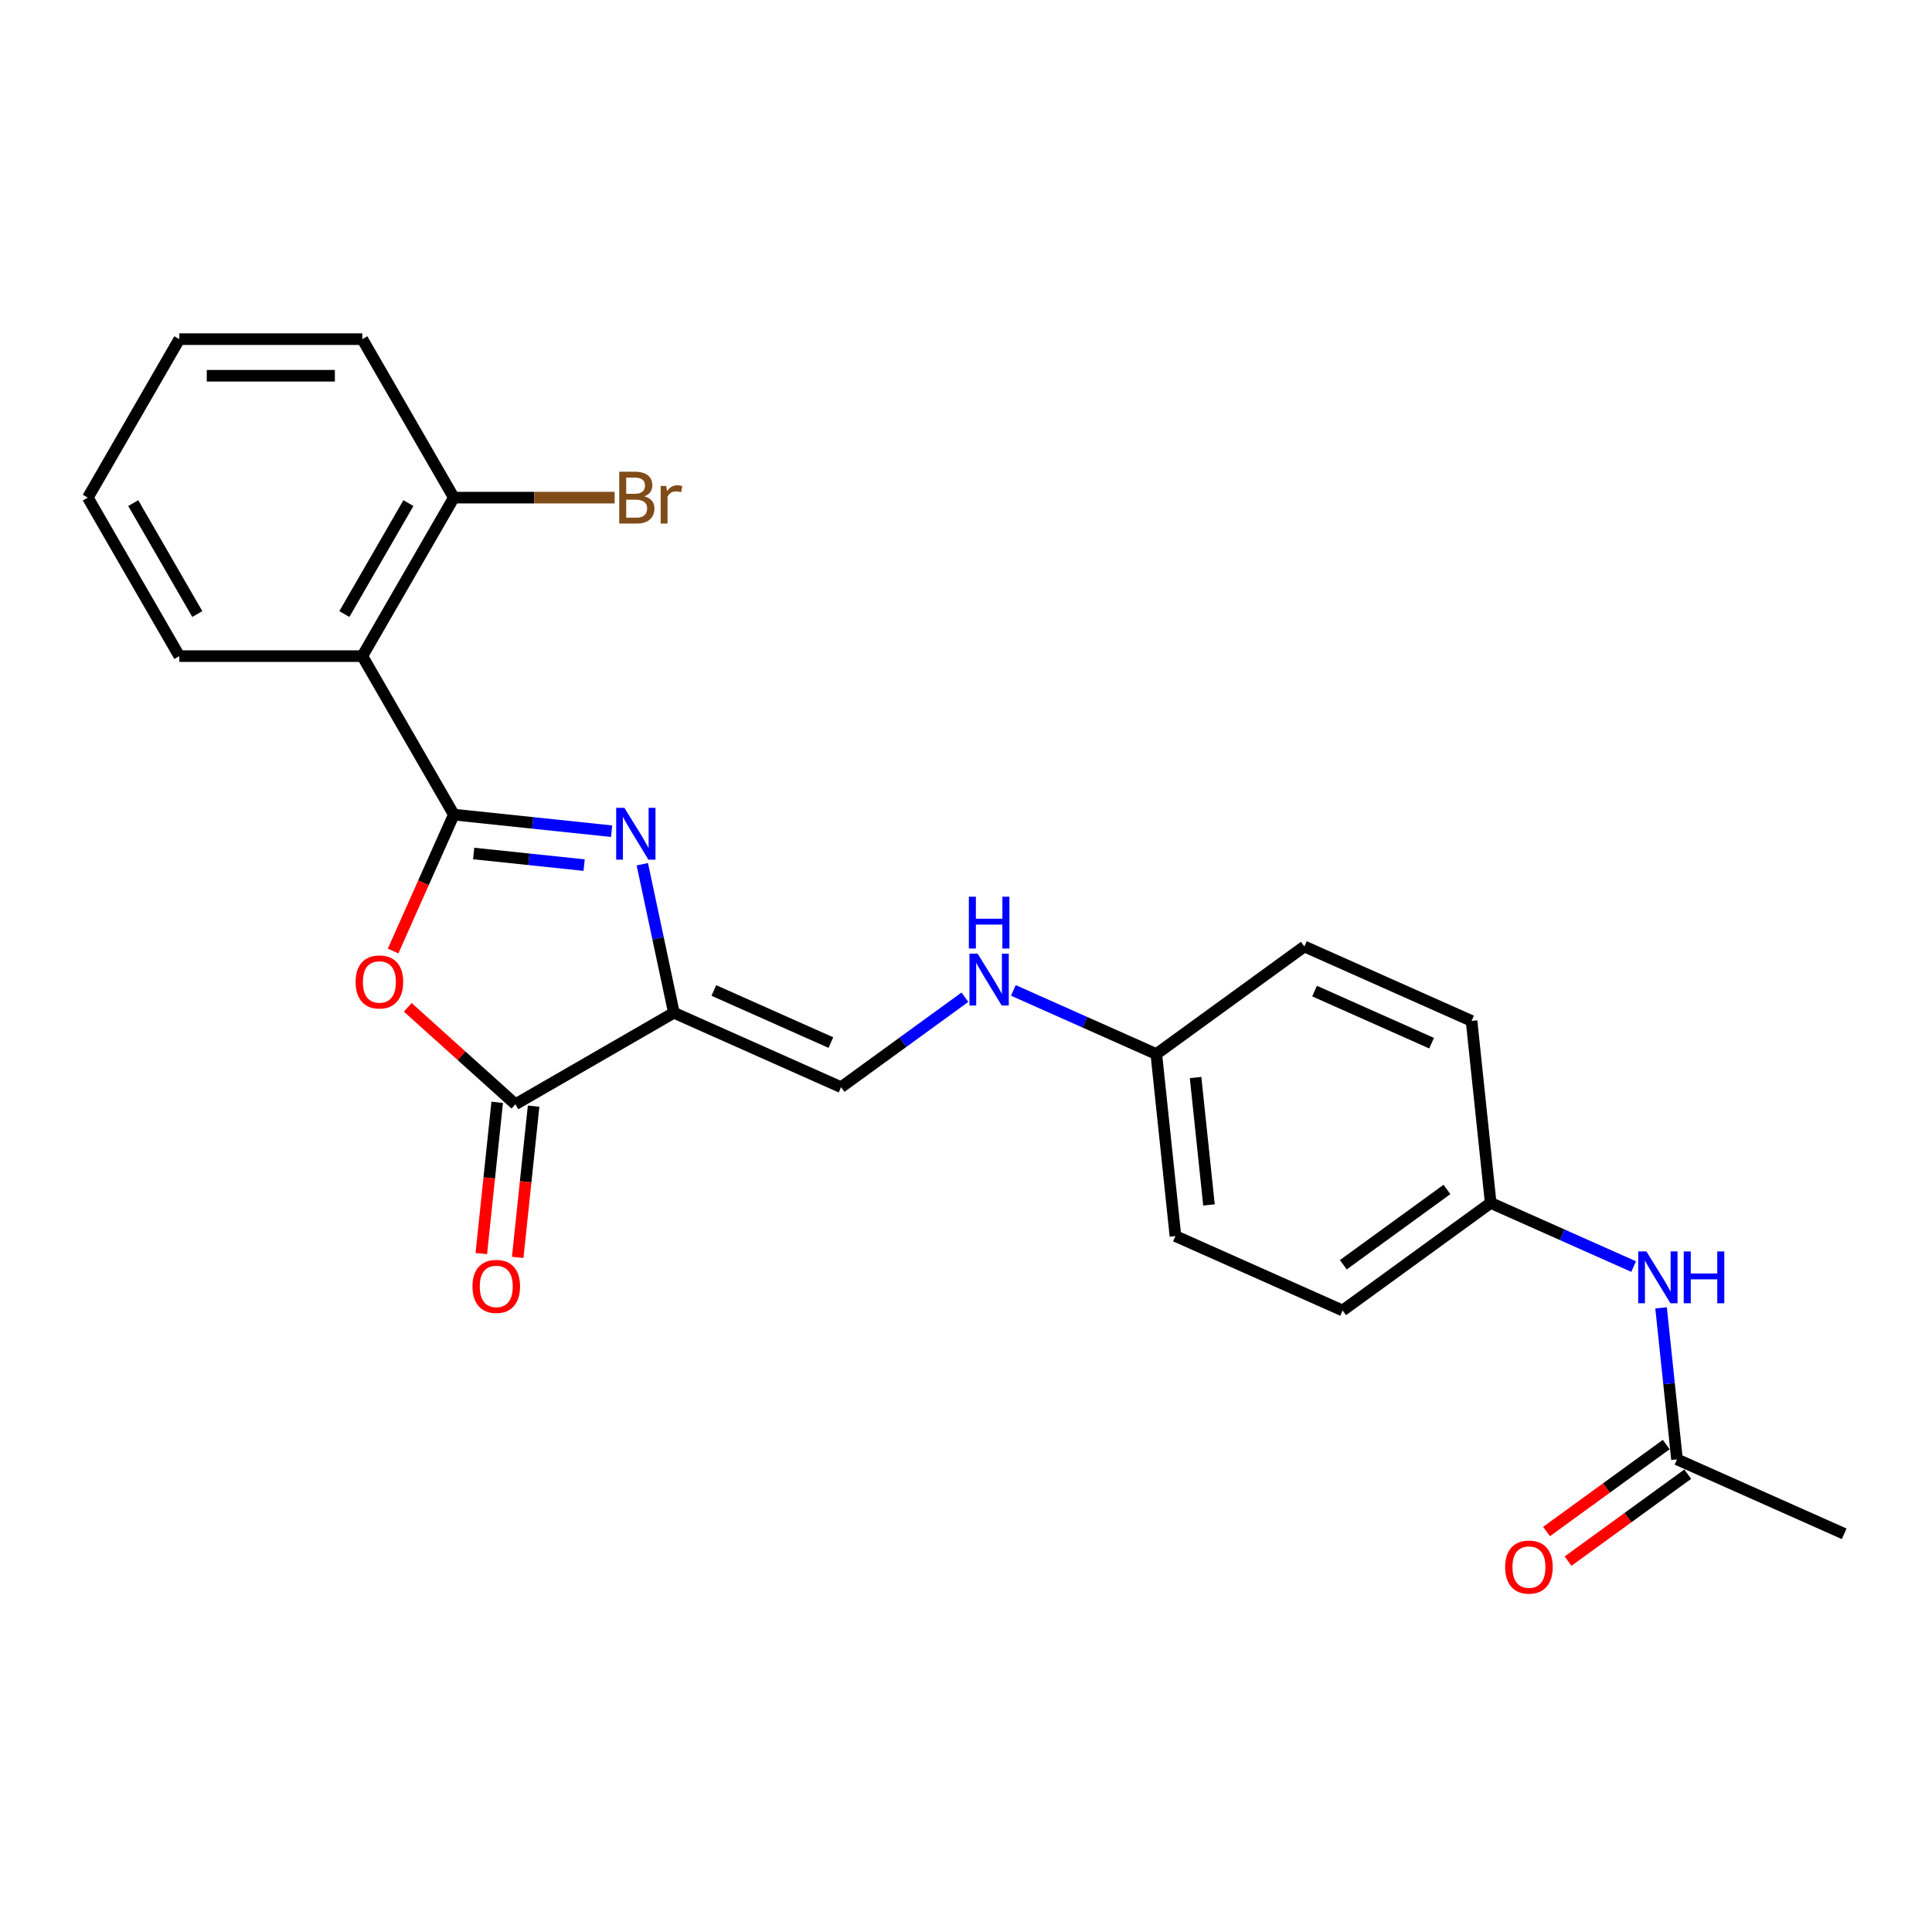 <?xml version='1.0' encoding='iso-8859-1'?>
<svg version='1.1' baseProfile='full'
              xmlns='http://www.w3.org/2000/svg'
                      xmlns:rdkit='http://www.rdkit.org/xml'
                      xmlns:xlink='http://www.w3.org/1999/xlink'
                  xml:space='preserve'
width='1000px' height='1000px' viewBox='0 0 1000 1000'>
<!-- END OF HEADER -->
<rect style='opacity:1.0;fill:#FFFFFF;stroke:none' width='1000' height='1000' x='0' y='0'> </rect>
<path class='bond-0' d='M 234.903,421.641 L 275.735,425.933' style='fill:none;fill-rule:evenodd;stroke:#000000;stroke-width:6px;stroke-linecap:butt;stroke-linejoin:miter;stroke-opacity:1' />
<path class='bond-0' d='M 275.735,425.933 L 316.566,430.225' style='fill:none;fill-rule:evenodd;stroke:#0000FF;stroke-width:6px;stroke-linecap:butt;stroke-linejoin:miter;stroke-opacity:1' />
<path class='bond-0' d='M 245.172,441.77 L 273.754,444.774' style='fill:none;fill-rule:evenodd;stroke:#000000;stroke-width:6px;stroke-linecap:butt;stroke-linejoin:miter;stroke-opacity:1' />
<path class='bond-0' d='M 273.754,444.774 L 302.337,447.778' style='fill:none;fill-rule:evenodd;stroke:#0000FF;stroke-width:6px;stroke-linecap:butt;stroke-linejoin:miter;stroke-opacity:1' />
<path class='bond-2' d='M 234.903,421.641 L 219.186,456.942' style='fill:none;fill-rule:evenodd;stroke:#000000;stroke-width:6px;stroke-linecap:butt;stroke-linejoin:miter;stroke-opacity:1' />
<path class='bond-2' d='M 219.186,456.942 L 203.469,492.244' style='fill:none;fill-rule:evenodd;stroke:#FF0000;stroke-width:6px;stroke-linecap:butt;stroke-linejoin:miter;stroke-opacity:1' />
<path class='bond-4' d='M 234.903,421.641 L 187.541,339.608' style='fill:none;fill-rule:evenodd;stroke:#000000;stroke-width:6px;stroke-linecap:butt;stroke-linejoin:miter;stroke-opacity:1' />
<path class='bond-1' d='M 332.462,447.324 L 340.632,485.76' style='fill:none;fill-rule:evenodd;stroke:#0000FF;stroke-width:6px;stroke-linecap:butt;stroke-linejoin:miter;stroke-opacity:1' />
<path class='bond-1' d='M 340.632,485.76 L 348.802,524.197' style='fill:none;fill-rule:evenodd;stroke:#000000;stroke-width:6px;stroke-linecap:butt;stroke-linejoin:miter;stroke-opacity:1' />
<path class='bond-5' d='M 348.802,524.197 L 435.337,562.725' style='fill:none;fill-rule:evenodd;stroke:#000000;stroke-width:6px;stroke-linecap:butt;stroke-linejoin:miter;stroke-opacity:1' />
<path class='bond-5' d='M 369.488,512.669 L 430.062,539.639' style='fill:none;fill-rule:evenodd;stroke:#000000;stroke-width:6px;stroke-linecap:butt;stroke-linejoin:miter;stroke-opacity:1' />
<path class='bond-24' d='M 348.802,524.197 L 266.769,571.559' style='fill:none;fill-rule:evenodd;stroke:#000000;stroke-width:6px;stroke-linecap:butt;stroke-linejoin:miter;stroke-opacity:1' />
<path class='bond-3' d='M 211.057,521.396 L 238.913,546.477' style='fill:none;fill-rule:evenodd;stroke:#FF0000;stroke-width:6px;stroke-linecap:butt;stroke-linejoin:miter;stroke-opacity:1' />
<path class='bond-3' d='M 238.913,546.477 L 266.769,571.559' style='fill:none;fill-rule:evenodd;stroke:#000000;stroke-width:6px;stroke-linecap:butt;stroke-linejoin:miter;stroke-opacity:1' />
<path class='bond-10' d='M 257.348,570.569 L 253.235,609.705' style='fill:none;fill-rule:evenodd;stroke:#000000;stroke-width:6px;stroke-linecap:butt;stroke-linejoin:miter;stroke-opacity:1' />
<path class='bond-10' d='M 253.235,609.705 L 249.121,648.841' style='fill:none;fill-rule:evenodd;stroke:#FF0000;stroke-width:6px;stroke-linecap:butt;stroke-linejoin:miter;stroke-opacity:1' />
<path class='bond-10' d='M 276.189,572.549 L 272.076,611.685' style='fill:none;fill-rule:evenodd;stroke:#000000;stroke-width:6px;stroke-linecap:butt;stroke-linejoin:miter;stroke-opacity:1' />
<path class='bond-10' d='M 272.076,611.685 L 267.962,650.822' style='fill:none;fill-rule:evenodd;stroke:#FF0000;stroke-width:6px;stroke-linecap:butt;stroke-linejoin:miter;stroke-opacity:1' />
<path class='bond-7' d='M 187.541,339.608 L 234.903,257.574' style='fill:none;fill-rule:evenodd;stroke:#000000;stroke-width:6px;stroke-linecap:butt;stroke-linejoin:miter;stroke-opacity:1' />
<path class='bond-7' d='M 178.238,317.83 L 211.392,260.407' style='fill:none;fill-rule:evenodd;stroke:#000000;stroke-width:6px;stroke-linecap:butt;stroke-linejoin:miter;stroke-opacity:1' />
<path class='bond-15' d='M 187.541,339.608 L 92.817,339.608' style='fill:none;fill-rule:evenodd;stroke:#000000;stroke-width:6px;stroke-linecap:butt;stroke-linejoin:miter;stroke-opacity:1' />
<path class='bond-9' d='M 435.337,562.725 L 467.383,539.442' style='fill:none;fill-rule:evenodd;stroke:#000000;stroke-width:6px;stroke-linecap:butt;stroke-linejoin:miter;stroke-opacity:1' />
<path class='bond-9' d='M 467.383,539.442 L 499.429,516.159' style='fill:none;fill-rule:evenodd;stroke:#0000FF;stroke-width:6px;stroke-linecap:butt;stroke-linejoin:miter;stroke-opacity:1' />
<path class='bond-6' d='M 868.011,755.363 L 863.889,716.151' style='fill:none;fill-rule:evenodd;stroke:#000000;stroke-width:6px;stroke-linecap:butt;stroke-linejoin:miter;stroke-opacity:1' />
<path class='bond-6' d='M 863.889,716.151 L 859.768,676.939' style='fill:none;fill-rule:evenodd;stroke:#0000FF;stroke-width:6px;stroke-linecap:butt;stroke-linejoin:miter;stroke-opacity:1' />
<path class='bond-11' d='M 862.443,747.7 L 831.467,770.205' style='fill:none;fill-rule:evenodd;stroke:#000000;stroke-width:6px;stroke-linecap:butt;stroke-linejoin:miter;stroke-opacity:1' />
<path class='bond-11' d='M 831.467,770.205 L 800.492,792.71' style='fill:none;fill-rule:evenodd;stroke:#FF0000;stroke-width:6px;stroke-linecap:butt;stroke-linejoin:miter;stroke-opacity:1' />
<path class='bond-11' d='M 873.578,763.027 L 842.603,785.532' style='fill:none;fill-rule:evenodd;stroke:#000000;stroke-width:6px;stroke-linecap:butt;stroke-linejoin:miter;stroke-opacity:1' />
<path class='bond-11' d='M 842.603,785.532 L 811.627,808.037' style='fill:none;fill-rule:evenodd;stroke:#FF0000;stroke-width:6px;stroke-linecap:butt;stroke-linejoin:miter;stroke-opacity:1' />
<path class='bond-20' d='M 868.011,755.363 L 954.545,793.891' style='fill:none;fill-rule:evenodd;stroke:#000000;stroke-width:6px;stroke-linecap:butt;stroke-linejoin:miter;stroke-opacity:1' />
<path class='bond-14' d='M 234.903,257.574 L 276.524,257.574' style='fill:none;fill-rule:evenodd;stroke:#000000;stroke-width:6px;stroke-linecap:butt;stroke-linejoin:miter;stroke-opacity:1' />
<path class='bond-14' d='M 276.524,257.574 L 318.146,257.574' style='fill:none;fill-rule:evenodd;stroke:#7F4C19;stroke-width:6px;stroke-linecap:butt;stroke-linejoin:miter;stroke-opacity:1' />
<path class='bond-21' d='M 234.903,257.574 L 187.541,175.541' style='fill:none;fill-rule:evenodd;stroke:#000000;stroke-width:6px;stroke-linecap:butt;stroke-linejoin:miter;stroke-opacity:1' />
<path class='bond-8' d='M 845.568,655.574 L 808.571,639.102' style='fill:none;fill-rule:evenodd;stroke:#0000FF;stroke-width:6px;stroke-linecap:butt;stroke-linejoin:miter;stroke-opacity:1' />
<path class='bond-8' d='M 808.571,639.102 L 771.575,622.63' style='fill:none;fill-rule:evenodd;stroke:#000000;stroke-width:6px;stroke-linecap:butt;stroke-linejoin:miter;stroke-opacity:1' />
<path class='bond-13' d='M 524.512,512.631 L 561.508,529.103' style='fill:none;fill-rule:evenodd;stroke:#0000FF;stroke-width:6px;stroke-linecap:butt;stroke-linejoin:miter;stroke-opacity:1' />
<path class='bond-13' d='M 561.508,529.103 L 598.505,545.575' style='fill:none;fill-rule:evenodd;stroke:#000000;stroke-width:6px;stroke-linecap:butt;stroke-linejoin:miter;stroke-opacity:1' />
<path class='bond-12' d='M 771.575,622.63 L 694.941,678.308' style='fill:none;fill-rule:evenodd;stroke:#000000;stroke-width:6px;stroke-linecap:butt;stroke-linejoin:miter;stroke-opacity:1' />
<path class='bond-12' d='M 748.944,615.655 L 695.301,654.63' style='fill:none;fill-rule:evenodd;stroke:#000000;stroke-width:6px;stroke-linecap:butt;stroke-linejoin:miter;stroke-opacity:1' />
<path class='bond-26' d='M 771.575,622.63 L 761.673,528.425' style='fill:none;fill-rule:evenodd;stroke:#000000;stroke-width:6px;stroke-linecap:butt;stroke-linejoin:miter;stroke-opacity:1' />
<path class='bond-18' d='M 598.505,545.575 L 675.138,489.898' style='fill:none;fill-rule:evenodd;stroke:#000000;stroke-width:6px;stroke-linecap:butt;stroke-linejoin:miter;stroke-opacity:1' />
<path class='bond-19' d='M 598.505,545.575 L 608.406,639.78' style='fill:none;fill-rule:evenodd;stroke:#000000;stroke-width:6px;stroke-linecap:butt;stroke-linejoin:miter;stroke-opacity:1' />
<path class='bond-19' d='M 618.831,557.725 L 625.762,623.669' style='fill:none;fill-rule:evenodd;stroke:#000000;stroke-width:6px;stroke-linecap:butt;stroke-linejoin:miter;stroke-opacity:1' />
<path class='bond-22' d='M 92.817,339.608 L 45.455,257.574' style='fill:none;fill-rule:evenodd;stroke:#000000;stroke-width:6px;stroke-linecap:butt;stroke-linejoin:miter;stroke-opacity:1' />
<path class='bond-22' d='M 102.119,317.83 L 68.966,260.407' style='fill:none;fill-rule:evenodd;stroke:#000000;stroke-width:6px;stroke-linecap:butt;stroke-linejoin:miter;stroke-opacity:1' />
<path class='bond-16' d='M 761.673,528.425 L 675.138,489.898' style='fill:none;fill-rule:evenodd;stroke:#000000;stroke-width:6px;stroke-linecap:butt;stroke-linejoin:miter;stroke-opacity:1' />
<path class='bond-16' d='M 740.987,539.953 L 680.413,512.984' style='fill:none;fill-rule:evenodd;stroke:#000000;stroke-width:6px;stroke-linecap:butt;stroke-linejoin:miter;stroke-opacity:1' />
<path class='bond-17' d='M 694.941,678.308 L 608.406,639.78' style='fill:none;fill-rule:evenodd;stroke:#000000;stroke-width:6px;stroke-linecap:butt;stroke-linejoin:miter;stroke-opacity:1' />
<path class='bond-25' d='M 187.541,175.541 L 92.817,175.541' style='fill:none;fill-rule:evenodd;stroke:#000000;stroke-width:6px;stroke-linecap:butt;stroke-linejoin:miter;stroke-opacity:1' />
<path class='bond-25' d='M 173.332,194.486 L 107.025,194.486' style='fill:none;fill-rule:evenodd;stroke:#000000;stroke-width:6px;stroke-linecap:butt;stroke-linejoin:miter;stroke-opacity:1' />
<path class='bond-23' d='M 45.455,257.574 L 92.817,175.541' style='fill:none;fill-rule:evenodd;stroke:#000000;stroke-width:6px;stroke-linecap:butt;stroke-linejoin:miter;stroke-opacity:1' />
<path  class='atom-1' d='M 323.178 418.13
L 331.969 432.338
Q 332.84 433.74, 334.242 436.279
Q 335.644 438.818, 335.72 438.969
L 335.72 418.13
L 339.281 418.13
L 339.281 444.956
L 335.606 444.956
L 326.171 429.421
Q 325.073 427.602, 323.898 425.518
Q 322.761 423.434, 322.42 422.79
L 322.42 444.956
L 318.935 444.956
L 318.935 418.13
L 323.178 418.13
' fill='#0000FF'/>
<path  class='atom-3' d='M 184.061 508.252
Q 184.061 501.811, 187.244 498.211
Q 190.426 494.612, 196.375 494.612
Q 202.324 494.612, 205.506 498.211
Q 208.689 501.811, 208.689 508.252
Q 208.689 514.769, 205.468 518.482
Q 202.248 522.157, 196.375 522.157
Q 190.464 522.157, 187.244 518.482
Q 184.061 514.807, 184.061 508.252
M 196.375 519.126
Q 200.467 519.126, 202.665 516.398
Q 204.9 513.632, 204.9 508.252
Q 204.9 502.985, 202.665 500.333
Q 200.467 497.643, 196.375 497.643
Q 192.283 497.643, 190.047 500.295
Q 187.85 502.947, 187.85 508.252
Q 187.85 513.67, 190.047 516.398
Q 192.283 519.126, 196.375 519.126
' fill='#FF0000'/>
<path  class='atom-9' d='M 852.18 647.745
L 860.97 661.954
Q 861.841 663.356, 863.243 665.894
Q 864.645 668.433, 864.721 668.585
L 864.721 647.745
L 868.283 647.745
L 868.283 674.571
L 864.607 674.571
L 855.173 659.036
Q 854.074 657.218, 852.9 655.134
Q 851.763 653.05, 851.422 652.406
L 851.422 674.571
L 847.936 674.571
L 847.936 647.745
L 852.18 647.745
' fill='#0000FF'/>
<path  class='atom-9' d='M 871.503 647.745
L 875.141 647.745
L 875.141 659.15
L 888.857 659.15
L 888.857 647.745
L 892.494 647.745
L 892.494 674.571
L 888.857 674.571
L 888.857 662.181
L 875.141 662.181
L 875.141 674.571
L 871.503 674.571
L 871.503 647.745
' fill='#0000FF'/>
<path  class='atom-10' d='M 506.041 493.634
L 514.831 507.843
Q 515.702 509.245, 517.104 511.783
Q 518.506 514.322, 518.582 514.474
L 518.582 493.634
L 522.144 493.634
L 522.144 520.46
L 518.468 520.46
L 509.034 504.925
Q 507.935 503.107, 506.76 501.023
Q 505.624 498.939, 505.283 498.295
L 505.283 520.46
L 501.797 520.46
L 501.797 493.634
L 506.041 493.634
' fill='#0000FF'/>
<path  class='atom-10' d='M 501.475 464.126
L 505.112 464.126
L 505.112 475.531
L 518.828 475.531
L 518.828 464.126
L 522.466 464.126
L 522.466 490.952
L 518.828 490.952
L 518.828 478.562
L 505.112 478.562
L 505.112 490.952
L 501.475 490.952
L 501.475 464.126
' fill='#0000FF'/>
<path  class='atom-11' d='M 244.553 665.84
Q 244.553 659.399, 247.736 655.799
Q 250.919 652.2, 256.867 652.2
Q 262.816 652.2, 265.999 655.799
Q 269.181 659.399, 269.181 665.84
Q 269.181 672.357, 265.961 676.07
Q 262.74 679.745, 256.867 679.745
Q 250.957 679.745, 247.736 676.07
Q 244.553 672.395, 244.553 665.84
M 256.867 676.714
Q 260.959 676.714, 263.157 673.986
Q 265.392 671.22, 265.392 665.84
Q 265.392 660.573, 263.157 657.921
Q 260.959 655.231, 256.867 655.231
Q 252.775 655.231, 250.54 657.883
Q 248.342 660.535, 248.342 665.84
Q 248.342 671.258, 250.54 673.986
Q 252.775 676.714, 256.867 676.714
' fill='#FF0000'/>
<path  class='atom-12' d='M 779.063 811.117
Q 779.063 804.675, 782.246 801.076
Q 785.429 797.476, 791.377 797.476
Q 797.326 797.476, 800.509 801.076
Q 803.691 804.675, 803.691 811.117
Q 803.691 817.634, 800.471 821.347
Q 797.25 825.022, 791.377 825.022
Q 785.467 825.022, 782.246 821.347
Q 779.063 817.672, 779.063 811.117
M 791.377 821.991
Q 795.469 821.991, 797.667 819.263
Q 799.902 816.497, 799.902 811.117
Q 799.902 805.85, 797.667 803.198
Q 795.469 800.508, 791.377 800.508
Q 787.285 800.508, 785.05 803.16
Q 782.852 805.812, 782.852 811.117
Q 782.852 816.535, 785.05 819.263
Q 787.285 821.991, 791.377 821.991
' fill='#FF0000'/>
<path  class='atom-15' d='M 333.548 256.892
Q 336.125 257.612, 337.413 259.204
Q 338.739 260.757, 338.739 263.068
Q 338.739 266.782, 336.352 268.903
Q 334.003 270.987, 329.532 270.987
L 320.514 270.987
L 320.514 244.162
L 328.433 244.162
Q 333.018 244.162, 335.329 246.018
Q 337.64 247.875, 337.64 251.285
Q 337.64 255.339, 333.548 256.892
M 324.114 247.193
L 324.114 255.604
L 328.433 255.604
Q 331.086 255.604, 332.45 254.543
Q 333.851 253.444, 333.851 251.285
Q 333.851 247.193, 328.433 247.193
L 324.114 247.193
M 329.532 267.956
Q 332.146 267.956, 333.548 266.706
Q 334.95 265.455, 334.95 263.068
Q 334.95 260.871, 333.397 259.772
Q 331.881 258.635, 328.964 258.635
L 324.114 258.635
L 324.114 267.956
L 329.532 267.956
' fill='#7F4C19'/>
<path  class='atom-15' d='M 344.839 251.512
L 345.256 254.202
Q 347.302 251.171, 350.637 251.171
Q 351.698 251.171, 353.137 251.55
L 352.569 254.733
Q 350.94 254.354, 350.03 254.354
Q 348.439 254.354, 347.378 254.998
Q 346.355 255.604, 345.522 257.082
L 345.522 270.987
L 341.96 270.987
L 341.96 251.512
L 344.839 251.512
' fill='#7F4C19'/>
</svg>
